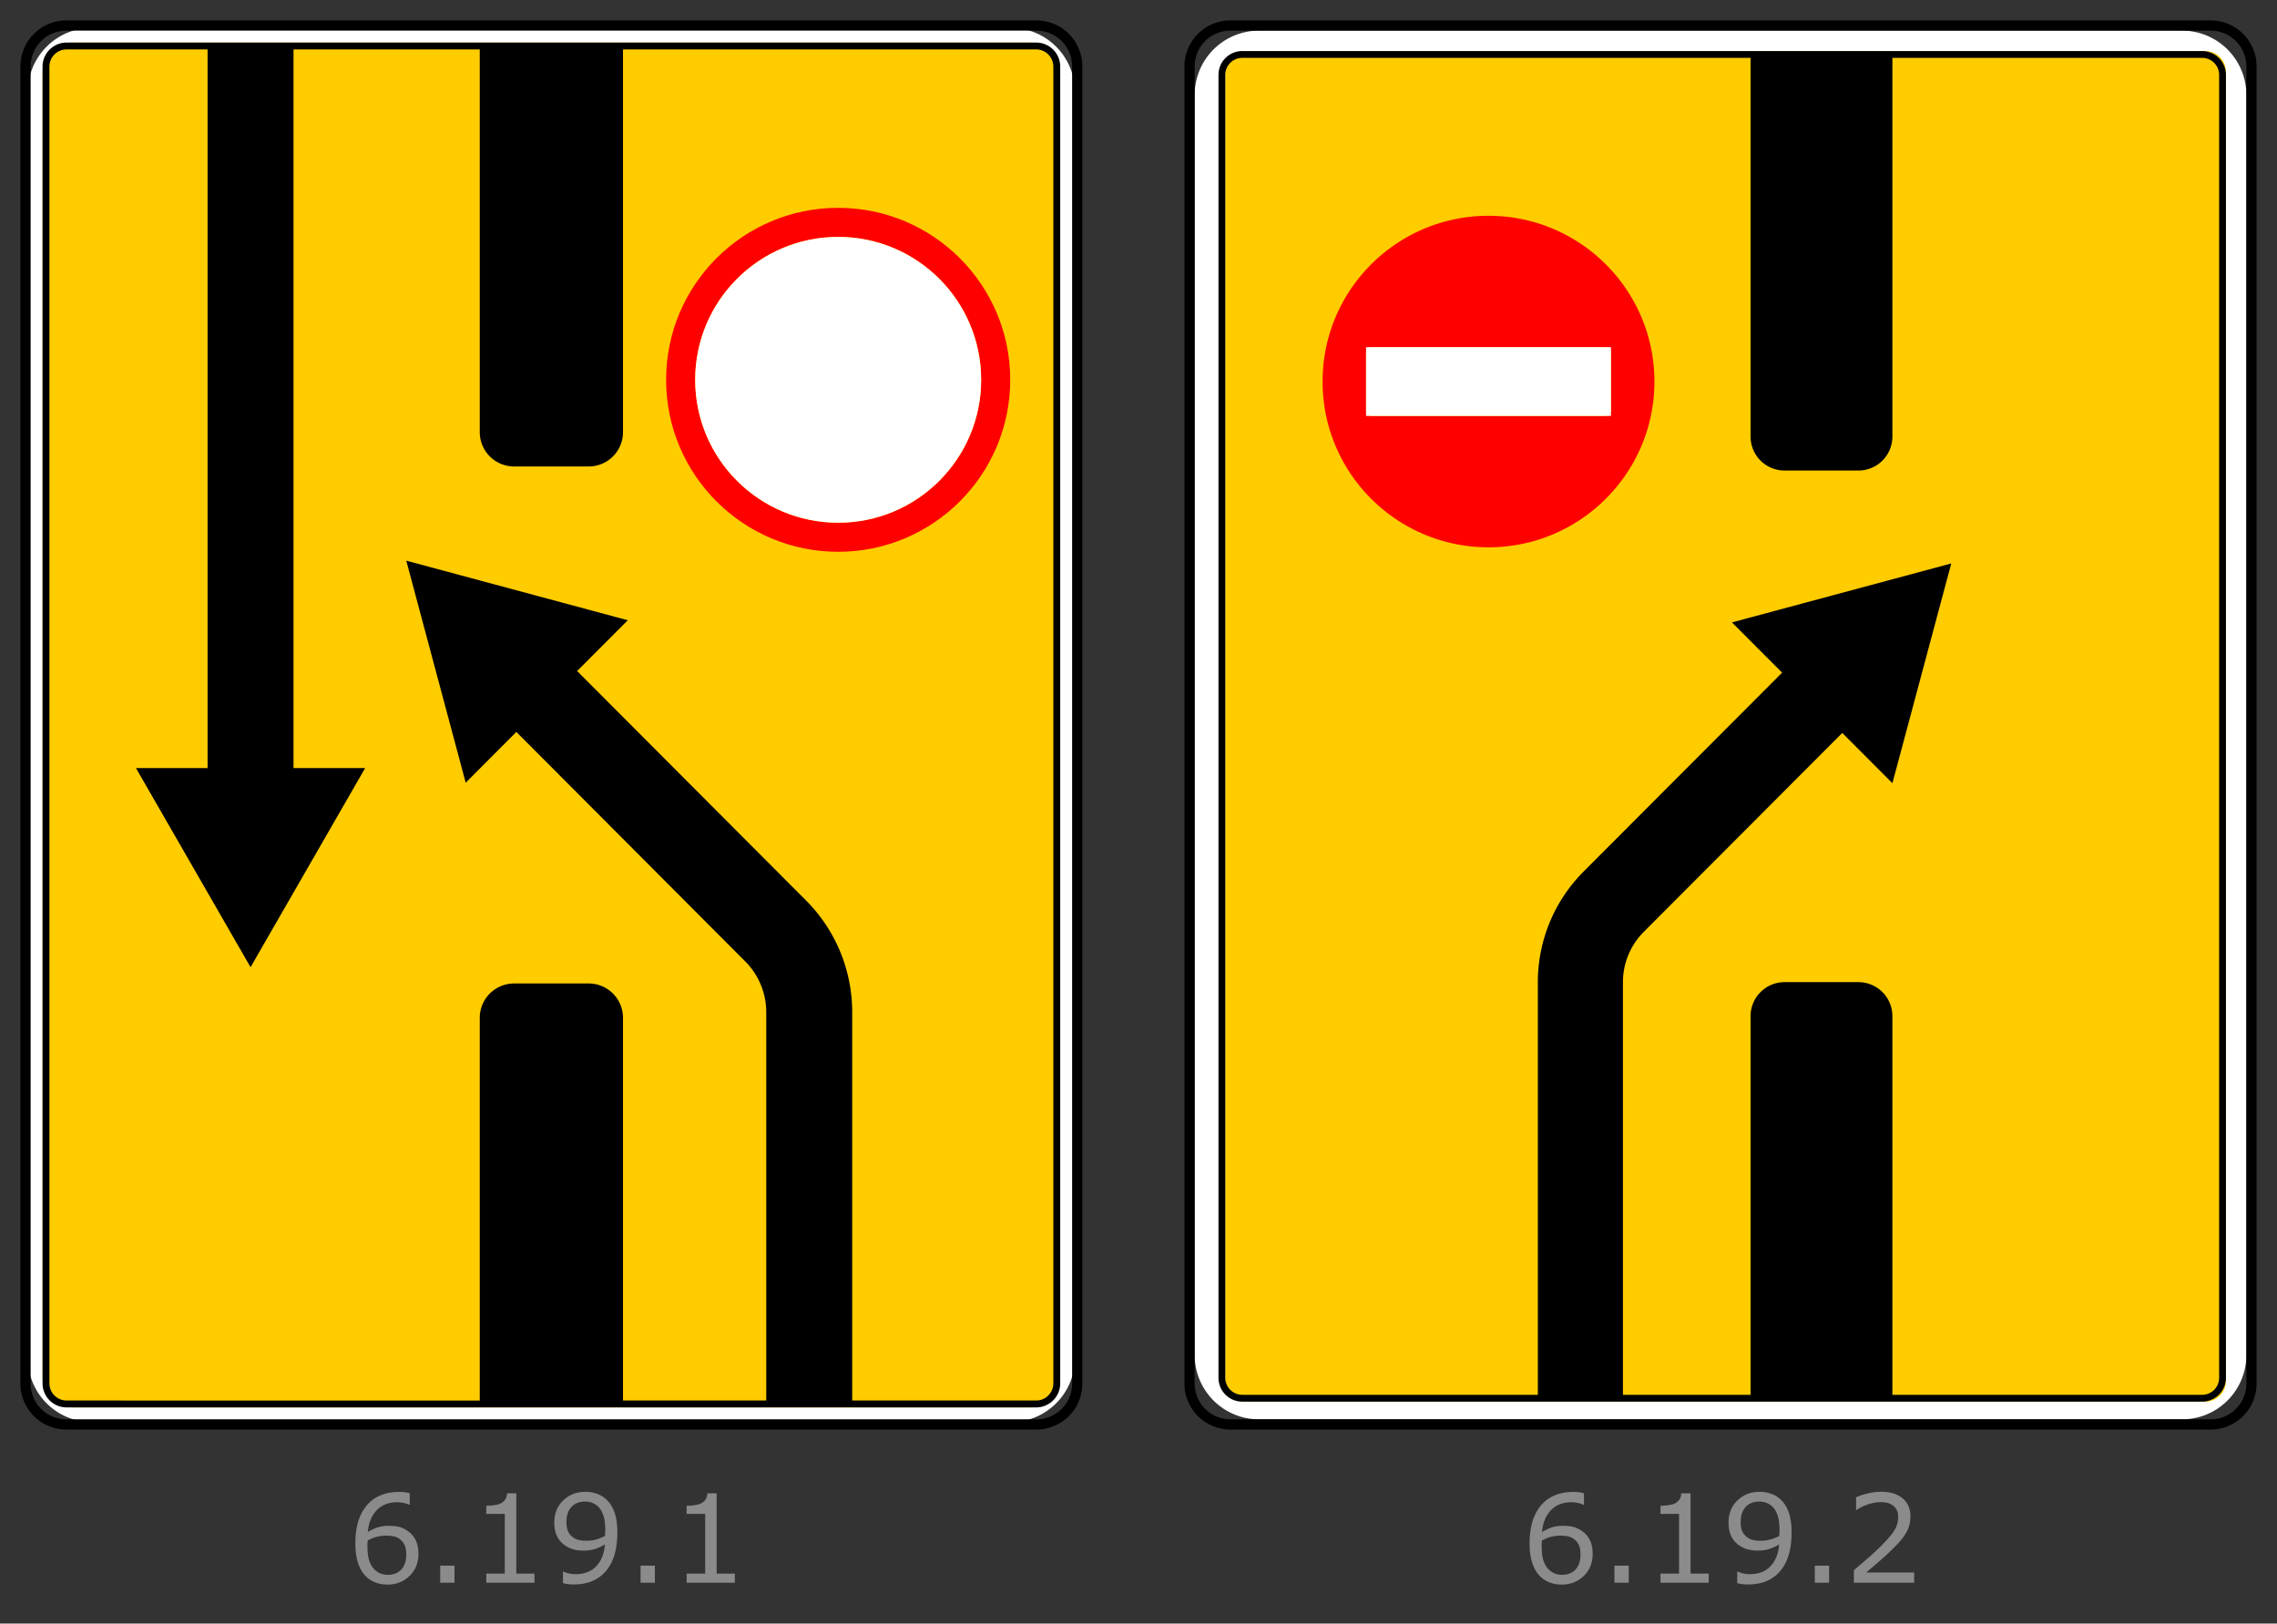 <svg width="223" height="159" xmlns="http://www.w3.org/2000/svg"><rect width="100%" height="100%" fill="#333333" stroke="none"/><g fill="none" fill-rule="evenodd"><path d="M0 0h223v159H0z"/><path d="M9.022 2.723h89.956a6.3 6.3 0 0 1 6.3 6.3v123.954a6.3 6.3 0 0 1-6.3 6.3H9.022a6.3 6.3 0 0 1-6.3-6.3V9.023a6.3 6.3 0 0 1 6.3-6.3z" fill="#FFF" fill-rule="nonzero"/><path d="M7.167 4.168h93.667a3 3 0 0 1 3 3v127.665a3 3 0 0 1-3 3H7.167a3 3 0 0 1-3-3V7.168a3 3 0 0 1 3-3z" fill="#FC0" fill-rule="nonzero"/><path d="M6.5 2.5h95a4 4 0 0 1 4 4v129a4 4 0 0 1-4 4h-95a4 4 0 0 1-4-4V6.5a4 4 0 0 1 4-4z" stroke="#000"/><path d="M6.524 4.168A2.357 2.357 0 0 0 4.167 6.53v128.94a2.355 2.355 0 0 0 2.357 2.362h94.952a2.357 2.357 0 0 0 2.357-2.362V6.53a2.355 2.355 0 0 0-2.357-2.362H6.524zm0 .674h13.805v70.377h-7.014L24.538 94.72l11.223-19.5h-7.014V4.842h18.239v37.466a3.364 3.364 0 0 0 3.367 3.376h7.294a3.364 3.364 0 0 0 3.367-3.376V4.842h40.462c.933 0 1.684.753 1.684 1.688v128.94c0 .935-.751 1.687-1.684 1.687H83.462v-38.03c0-4.103-1.626-8.037-4.52-10.938l-22.42-22.474 4.96-4.972-21.693-5.835 5.82 21.746 4.96-4.973 22.42 22.476a7.037 7.037 0 0 1 2.055 4.97v38.03h-14.03V99.691a3.364 3.364 0 0 0-3.367-3.376h-7.294a3.364 3.364 0 0 0-3.367 3.376v37.466H6.524a1.684 1.684 0 0 1-1.684-1.687V6.53c0-.935.751-1.688 1.684-1.688z" fill="#000" fill-rule="nonzero"/><path d="M82.086 20.354c-9.307 0-16.851 7.54-16.851 16.842 0 9.301 7.544 16.842 16.851 16.842 9.307 0 16.852-7.54 16.852-16.842 0-9.301-7.545-16.842-16.852-16.842zm0 2.848c7.734 0 14.003 6.265 14.003 13.994S89.82 51.19 82.086 51.19c-7.733 0-14.002-6.265-14.002-13.994s6.269-13.994 14.002-13.994z" fill="red" fill-rule="nonzero"/><path d="M96.09 37.196c0 7.729-6.27 13.994-14.004 13.994-7.733 0-14.002-6.265-14.002-13.994s6.269-13.994 14.002-13.994c7.734 0 14.003 6.265 14.003 13.994h.001z" fill="#FFF" fill-rule="nonzero"/><g><path d="M123.3 3h90.4a6.3 6.3 0 0 1 6.3 6.3v123.4a6.3 6.3 0 0 1-6.3 6.3h-90.4a6.3 6.3 0 0 1-6.3-6.3V9.3a6.3 6.3 0 0 1 6.3-6.3z" fill="#FFF" fill-rule="nonzero"/><path d="M122 5h94a2 2 0 0 1 2 2v128.267a2 2 0 0 1-2 2h-94a2 2 0 0 1-2-2V7a2 2 0 0 1 2-2z" fill="#FC0" fill-rule="nonzero"/><path d="M120.5 2.5h96a4 4 0 0 1 4 4v129a4 4 0 0 1-4 4h-96a4 4 0 0 1-4-4V6.5a4 4 0 0 1 4-4z" stroke="#000"/><path d="M121.667 5a2.33 2.33 0 0 0-2.334 2.338v127.59a2.33 2.33 0 0 0 2.334 2.339h94a2.333 2.333 0 0 0 2.333-2.338V7.338A2.33 2.33 0 0 0 215.667 5h-94zm0 .668h49.777v37.075a3.33 3.33 0 0 0 3.333 3.34H182a3.33 3.33 0 0 0 3.333-3.34V5.668h30.334c.923 0 1.666.745 1.666 1.67v127.59c0 .926-.743 1.671-1.666 1.671h-30.334V99.525A3.33 3.33 0 0 0 182 96.184h-7.223a3.33 3.33 0 0 0-3.333 3.34v37.075h-12.5V96.184c0-1.846.733-3.613 2.035-4.918l19.446-19.486 4.91 4.92 5.763-21.519-21.477 5.773 4.912 4.92-19.448 19.486a15.322 15.322 0 0 0-4.475 10.824v40.415h-28.943a1.667 1.667 0 0 1-1.667-1.67V7.338c0-.925.743-1.67 1.667-1.67z" fill="#000" fill-rule="nonzero"/><path d="M145.778 21.133c-8.975 0-16.25 7.268-16.25 16.234 0 8.965 7.275 16.233 16.25 16.233 8.974 0 16.25-7.268 16.25-16.233 0-8.966-7.276-16.234-16.25-16.234zM134.348 34h22.86c.31 0 .561.251.561.562v5.61a.56.56 0 0 1-.562.561h-22.859a.561.561 0 0 1-.562-.562v-5.609c0-.31.251-.562.562-.562z" fill="red" fill-rule="nonzero"/><path fill="#FFF" fill-rule="nonzero" d="M133.786 34h23.983v6.733h-23.983z"/></g><path d="M40.979 152.17c0 .887-.292 1.61-.876 2.17-.584.561-1.3.842-2.148.842-.43 0-.82-.067-1.172-.2a2.686 2.686 0 0 1-.931-.591c-.336-.325-.595-.754-.777-1.29-.181-.535-.272-1.18-.272-1.933 0-.773.083-1.459.249-2.057.166-.597.43-1.129.794-1.593a3.492 3.492 0 0 1 1.33-1.035c.543-.248 1.176-.372 1.898-.372.23 0 .424.01.58.03.157.02.315.054.475.105v1.12h-.059a2.172 2.172 0 0 0-.495-.168 2.902 2.902 0 0 0-.677-.079c-.84 0-1.51.263-2.01.788-.5.526-.79 1.236-.872 2.13.328-.2.651-.35.97-.454.358-.11.73-.161 1.104-.155.37 0 .698.034.981.102.283.069.574.206.87.413.344.239.603.54.777.903.174.363.26.804.26 1.324h.001zm-1.19.047c0-.363-.054-.664-.161-.903a1.547 1.547 0 0 0-.53-.62 1.494 1.494 0 0 0-.598-.247 3.895 3.895 0 0 0-1.611.059c-.285.078-.578.2-.88.363a5.961 5.961 0 0 0-.023.55c0 .618.064 1.105.19 1.463.128.357.303.64.525.847.18.171.374.297.583.377.21.08.437.12.683.12.566 0 1.012-.172 1.336-.518.324-.346.486-.843.486-1.491zM44.512 155h-1.4v-1.67h1.4V155zm7.834 0h-4.723v-.89h1.816v-5.848h-1.816v-.797c.246 0 .51-.02.791-.062.281-.04.494-.1.639-.178.18-.098.321-.222.425-.372.103-.15.163-.353.178-.607h.908v7.863h1.782V155zm8.115-4.887c0 .762-.087 1.453-.26 2.075-.175.62-.437 1.15-.789 1.587-.355.446-.8.79-1.336 1.032-.535.242-1.164.363-1.887.363a4.74 4.74 0 0 1-.574-.032 2.44 2.44 0 0 1-.48-.103v-1.119h.058a2.798 2.798 0 0 0 1.172.247c.864 0 1.54-.26 2.03-.777.49-.518.775-1.232.853-2.142-.32.2-.665.357-1.025.469-.32.094-.67.14-1.05.14a4.16 4.16 0 0 1-.975-.105 2.628 2.628 0 0 1-.876-.41 2.275 2.275 0 0 1-.776-.908c-.174-.368-.26-.807-.26-1.319 0-.89.292-1.615.878-2.173.586-.56 1.3-.838 2.145-.838a3.4 3.4 0 0 1 1.171.196c.36.13.674.327.944.589.332.324.588.741.767 1.25.18.51.27 1.17.27 1.978zm-1.184-.252c0-.605-.062-1.091-.187-1.459-.125-.367-.297-.652-.516-.855a1.682 1.682 0 0 0-.592-.378 2.004 2.004 0 0 0-.685-.114c-.563 0-1.007.175-1.333.527-.326.352-.49.846-.49 1.482 0 .372.053.674.159.909.105.234.283.44.533.615.176.121.37.202.58.243a3.692 3.692 0 0 0 1.629-.061c.307-.08.603-.2.879-.358a9.57 9.57 0 0 1 .015-.243 4.37 4.37 0 0 0 .008-.308zM64.135 155h-1.4v-1.67h1.4V155zm7.834 0h-4.723v-.89h1.817v-5.848h-1.817v-.797c.246 0 .51-.02.791-.062.281-.04.494-.1.639-.178.18-.098.321-.222.425-.372.103-.15.163-.353.178-.607h.909v7.863h1.78V155h.001zm84.01-2.83c0 .887-.292 1.61-.876 2.17-.584.561-1.3.842-2.148.842-.43 0-.82-.067-1.172-.2a2.686 2.686 0 0 1-.931-.591c-.336-.325-.595-.754-.777-1.29-.181-.535-.272-1.18-.272-1.933 0-.773.083-1.459.249-2.057.166-.597.43-1.129.794-1.593a3.492 3.492 0 0 1 1.33-1.035c.543-.248 1.176-.372 1.898-.372.23 0 .424.01.58.03.157.02.315.054.475.105v1.12h-.059a2.172 2.172 0 0 0-.495-.168 2.902 2.902 0 0 0-.677-.079c-.84 0-1.51.263-2.01.788-.5.526-.79 1.236-.872 2.13.328-.2.651-.35.97-.454.358-.11.73-.161 1.104-.155.37 0 .698.034.981.102.283.069.574.206.87.413.344.239.603.54.777.903.174.363.26.804.26 1.324h.001zm-1.19.047c0-.363-.054-.664-.161-.903a1.547 1.547 0 0 0-.53-.62 1.494 1.494 0 0 0-.598-.247 3.895 3.895 0 0 0-1.611.059c-.285.078-.578.2-.88.363a5.96 5.96 0 0 0-.023.55c0 .618.064 1.105.19 1.463.128.357.303.64.525.847.18.171.374.297.583.377.21.08.437.12.683.12.566 0 1.012-.172 1.336-.518.324-.346.486-.843.486-1.491zm4.723 2.783h-1.4v-1.67h1.4V155zm7.834 0h-4.723v-.89h1.816v-5.848h-1.816v-.797c.246 0 .51-.02.791-.062.281-.04.494-.1.639-.178.18-.098.321-.222.425-.372.103-.15.163-.353.178-.607h.908v7.863h1.782V155zm8.115-4.887c0 .762-.087 1.453-.26 2.075-.175.62-.437 1.15-.789 1.587-.355.446-.8.79-1.336 1.032-.535.242-1.164.363-1.887.363a4.74 4.74 0 0 1-.574-.032 2.44 2.44 0 0 1-.48-.103v-1.119h.058a2.798 2.798 0 0 0 1.172.247c.864 0 1.54-.26 2.03-.777.49-.518.775-1.232.853-2.142-.32.2-.665.357-1.025.469-.32.094-.67.14-1.05.14a4.16 4.16 0 0 1-.975-.105 2.628 2.628 0 0 1-.876-.41 2.275 2.275 0 0 1-.776-.908c-.174-.368-.26-.807-.26-1.319 0-.89.292-1.615.878-2.173.586-.56 1.3-.838 2.145-.838a3.4 3.4 0 0 1 1.171.196c.36.13.674.327.944.589.332.324.588.741.767 1.25.18.51.27 1.17.27 1.978zm-1.184-.252c0-.605-.062-1.091-.187-1.459-.125-.367-.297-.652-.516-.855a1.682 1.682 0 0 0-.592-.378 2.004 2.004 0 0 0-.685-.114c-.563 0-1.007.175-1.333.527-.326.352-.49.846-.49 1.482 0 .372.053.674.159.909.105.234.283.44.533.615.176.121.37.202.58.243a3.692 3.692 0 0 0 1.629-.061c.307-.08.603-.2.879-.358l.015-.243a4.37 4.37 0 0 0 .008-.308zm4.858 5.139h-1.4v-1.67h1.4V155zm8.332 0h-5.906v-1.225c.41-.351.82-.703 1.233-1.054.395-.337.78-.687 1.151-1.05.75-.726 1.264-1.303 1.541-1.73a2.5 2.5 0 0 0 .416-1.386c0-.453-.15-.808-.448-1.064-.299-.256-.716-.384-1.25-.384-.356 0-.741.063-1.155.188-.43.132-.838.326-1.213.574h-.059v-1.23c.278-.137.648-.262 1.11-.375a5.65 5.65 0 0 1 1.345-.17c.895 0 1.596.216 2.104.647.508.432.762 1.017.762 1.755 0 .332-.042.642-.126.929-.084.287-.208.56-.372.817-.153.242-.331.48-.537.715-.205.234-.454.494-.747.78-.418.41-.85.807-1.295 1.192-.445.384-.86.74-1.248 1.069h4.694V155z" fill="#8B8B8B" fill-rule="nonzero"/></g></svg>